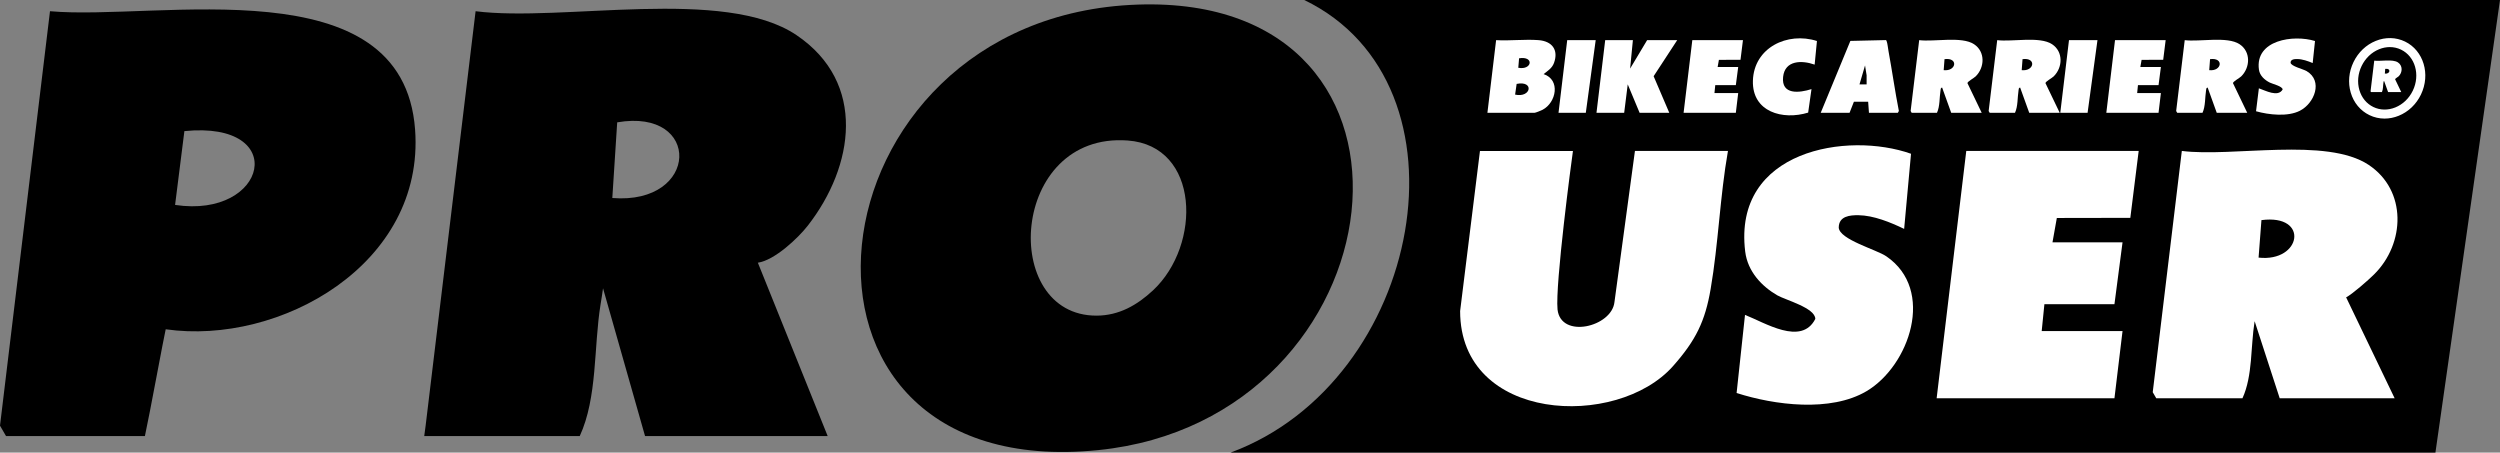 <?xml version="1.0" encoding="UTF-8"?>
<svg id="Livello_1" data-name="Livello 1" xmlns="http://www.w3.org/2000/svg" viewBox="0 0 1110.3 201.02">
  <rect x="0" y="0" width="1110.3" height="201.02" fill="#808080" stroke="none"/>
  <defs>
    <style>
      .cls-1 {
        fill: #fff;
      }
    </style>
  </defs>
  <path d="M579.24,0h531.06s-28.68,201.02-28.68,201.02h-535.15c85.45-31.49,110.3-163.55,32.77-201.02Z"/>
  <g>
    <path d="M367.61,193.67h-81.13l-18.66-65.63c-.45,3.23-.61,4.11-1.1,7.16-3.07,18.99-1.34,41.31-9.24,58.46h-69.07l.62-4.62L211.22,4.98c38.46,4.92,110.48-11.01,142.51,10.61,31.38,21.18,25.55,58.35,4.99,84.67-4.26,5.45-14.64,15.32-22.14,16.41l31.01,77ZM271.94,87.94c38.79,3.13,39.81-40.11,2.17-33.6l-2.17,33.6Z"/>
    <path d="M505.25,2.04c141.5-4.85,117.61,184.23-17.49,197.86C333.37,215.49,356.35,7.15,505.25,2.04ZM512.09,128.94c21.59-20.14,20.85-64.19-11.25-66.54-52.41-3.84-56.92,77.96-13.78,77.78,9.94-.04,17.99-4.68,25.02-11.23Z"/>
    <path d="M2.68,193.67l-2.68-4.62L22.2,4.98c47.92,4.3,156.77-20.68,162.15,52.59,4.39,59.85-60.15,95.9-110.76,88.67-.77,3.12-7.19,38.1-9.24,47.44H2.68ZM77.76,91.01c41.04,6.21,51.24-37.51,4.13-32.78l-4.13,32.78Z"/>
  </g>
  <g>
    <path class="cls-1" d="M698.58,67.04c-.61,4.11-7.93,59.26-6.85,70.41,1.48,13.19,24.11,7.74,25.28-3.28l9.1-67.13h41.31c-3.56,20.17-4.23,41.18-7.69,61.32-2.45,14.29-6.52,22.73-16.69,34.22-24.9,28.15-94.57,25.08-94.57-24.44l8.81-71.09h41.31Z"/>
    <path class="cls-1" d="M1063.52,176.87h-51.06l-11.77-36.2c3-2,.9.39.61,2.17-1.79,11.05-.78,24.05-5.38,34.03h-38.29l-1.56-2.69,12.92-107.15c22.39,2.87,64.22-6.27,82.96,6.18,17.08,11.35,16.28,34.94,2.46,48.62-2.61,2.59-9.81,8.9-12.45,10.22l21.55,44.83ZM1003.08,114.41c19.09,2.13,22.68-19.48,1.27-16.65l-1.27,16.65Z"/>
    <path class="cls-1" d="M848.72,68.31l-3.05,33.35c-6.07-2.94-13.59-5.99-20.26-6.08-3.74-.05-8.78.34-8.79,5.52.37,5.31,16.66,9.7,21.08,12.7,21.98,14.94,10.31,48.69-8.77,59.95-15.93,9.4-40.8,6.21-57.67.79l3.73-34.69c8.78,3.42,25.08,13.89,31.22,1.79,0-4.92-13.33-8.42-16.9-10.49-6.72-3.89-13.14-10.42-14.24-19.47-5.48-45.18,45.62-53.34,73.65-43.39Z"/>
    <polygon class="cls-1" points="949.83 67.04 946.12 96.75 913.48 96.81 911.55 107.63 942.66 107.63 939.07 135.09 907.96 135.09 906.76 147.03 942.66 147.03 939.07 176.87 860.1 176.87 873.26 67.04 949.83 67.04"/>
  </g>
  <path class="cls-1" d="M1066.45,40.88h-5.85l-1.75-4.85c-.29.06-.27.3-.3.53-.23,1.4-.1,3.05-.68,4.32h-4.86l-.2-.34,1.64-13.6c2.84.36,8.15-.8,10.53.78,2.17,1.44,2.07,4.43.31,6.17-.33.33-1.57.99-1.58,1.3l2.73,5.69ZM1059.16,32.7c2.42.27,2.88-2.47.16-2.11l-.16,2.11Z"/>
  <g>
    <path class="cls-1" d="M880.1,50.09h-13.53l-4.04-11.22c-.68.14-.62.7-.7,1.22-.52,3.25-.23,7.06-1.58,10h-11.24l-.46-.79,3.8-31.47c6.58.84,18.86-1.84,24.37,1.81,5.02,3.33,4.78,10.26.72,14.28-.77.76-3.64,2.28-3.66,3l6.33,13.17ZM863.23,31.16c5.61.62,6.66-5.72.37-4.89l-.37,4.89Z"/>
    <path class="cls-1" d="M914.75,50.09h-13.53l-4.04-11.22c-.68.14-.62.7-.7,1.22-.52,3.25-.23,7.06-1.58,10h-11.24l-.46-.79,3.8-31.47c6.58.84,18.86-1.84,24.37,1.81,5.02,3.33,4.78,10.26.72,14.28-.77.76-3.64,2.28-3.66,3l6.33,13.17ZM897.88,31.16c5.61.62,6.66-5.72.37-4.89l-.37,4.89Z"/>
    <path class="cls-1" d="M998.03,50.09h-13.53l-4.04-11.22c-.68.14-.62.7-.7,1.22-.52,3.25-.23,7.06-1.58,10h-11.24l-.46-.79,3.8-31.47c6.58.84,18.86-1.84,24.37,1.81,5.02,3.33,4.78,10.26.72,14.28-.77.76-3.64,2.28-3.66,3l6.33,13.17ZM981.16,31.16c5.61.62,6.66-5.72.37-4.89l-.37,4.89Z"/>
    <polygon class="cls-1" points="725.2 17.83 723.97 30.46 731.52 17.83 744.88 17.83 734.41 33.85 741.36 50.09 728.18 50.09 722.91 37.46 721.33 50.09 709.03 50.09 712.9 17.83 725.2 17.83"/>
    <path class="cls-1" d="M660.59,50.09l3.86-32.26c6.12.36,12.75-.47,18.82-.01s8.97,4.36,6.91,10.08c-.88,2.43-2.75,3.5-4.64,5.01,7.62,2.51,5.66,12.65-.46,15.85-.6.32-3.1,1.34-3.58,1.34h-20.91ZM674.3,30.1c6.15,1.16,7.2-5.31.35-4.21l-.35,4.21ZM672.89,42.02c7.13,1.57,8.61-6.33.68-4.76l-.68,4.76Z"/>
    <path class="cls-1" d="M808.62,50.09l13.17-31.92,15.48-.36c.48-.06.47.1.62.45.36.83.63,3.31.83,4.42,1.64,8.85,2.87,17.79,4.61,26.62l-.46.79h-12.83l-.35-4.91h-6.33l-1.93,4.91h-12.83ZM829,37.47v-4.03s-.7-4.38-.7-4.38l-2.46,8.41h3.16Z"/>
    <path class="cls-1" d="M1028.14,18.21l-1.03,9.79c-2.05-.86-4.59-1.76-6.85-1.78-1.26-.01-2.97.1-2.97,1.62.12,1.56,5.63,2.85,7.12,3.73,7.43,4.39,3.48,14.3-2.97,17.61-5.38,2.76-13.79,1.83-19.49.23l1.26-10.19c2.97,1,8.48,4.08,10.55.53,0-1.44-4.5-2.47-5.71-3.08-2.27-1.14-4.44-3.06-4.81-5.72-1.85-13.27,15.42-15.67,24.89-12.74Z"/>
    <polygon class="cls-1" points="774.08 17.83 772.99 26.56 763.4 26.58 762.84 29.75 771.97 29.75 770.92 37.82 761.78 37.82 761.43 41.32 771.97 41.32 770.92 50.09 747.72 50.09 751.59 17.83 774.08 17.83"/>
    <polygon class="cls-1" points="961.81 17.83 960.72 26.56 951.13 26.58 950.57 29.75 959.7 29.75 958.65 37.82 949.51 37.82 949.16 41.32 959.7 41.32 958.65 50.09 935.46 50.09 939.32 17.83 961.81 17.83"/>
    <path class="cls-1" d="M806.94,18.21l-1.02,10.49c-5.67-2.01-13.23-2.01-14.01,5.47-.84,8.06,7.21,7.13,12.61,5.4l-1.48,10.44c-11.29,3.47-24.93-.27-24.54-14.14.42-14.73,15.35-21.86,28.45-17.66Z"/>
    <polygon class="cls-1" points="708.68 17.83 704.29 50.09 692.17 50.09 696.03 17.83 708.68 17.83"/>
    <polygon class="cls-1" points="931.53 17.83 927.14 50.09 915.01 50.09 918.88 17.83 931.53 17.83"/>
  </g>
  <path class="cls-1" d="M1059.04,52.67c-2.32,0-4.61-.51-6.73-1.54-4.03-1.95-6.98-5.5-8.3-9.99-1.3-4.42-.86-9.25,1.23-13.58,2.09-4.33,5.6-7.67,9.88-9.4,4.34-1.76,8.96-1.65,12.99.29,8.25,3.99,11.42,14.56,7.07,23.57-2.09,4.33-5.6,7.67-9.88,9.4-2.05.83-4.17,1.25-6.26,1.25ZM1061.37,20.91c-1.58,0-3.19.32-4.75.95-3.35,1.36-6.11,4-7.77,7.43-1.66,3.44-2.01,7.24-1,10.71,1,3.4,3.2,6.07,6.2,7.52,3,1.45,6.46,1.52,9.75.19,3.35-1.36,6.11-4,7.77-7.43,3.39-7.02,1.06-15.2-5.21-18.23-1.57-.76-3.26-1.14-4.99-1.14Z"/>
</svg>
